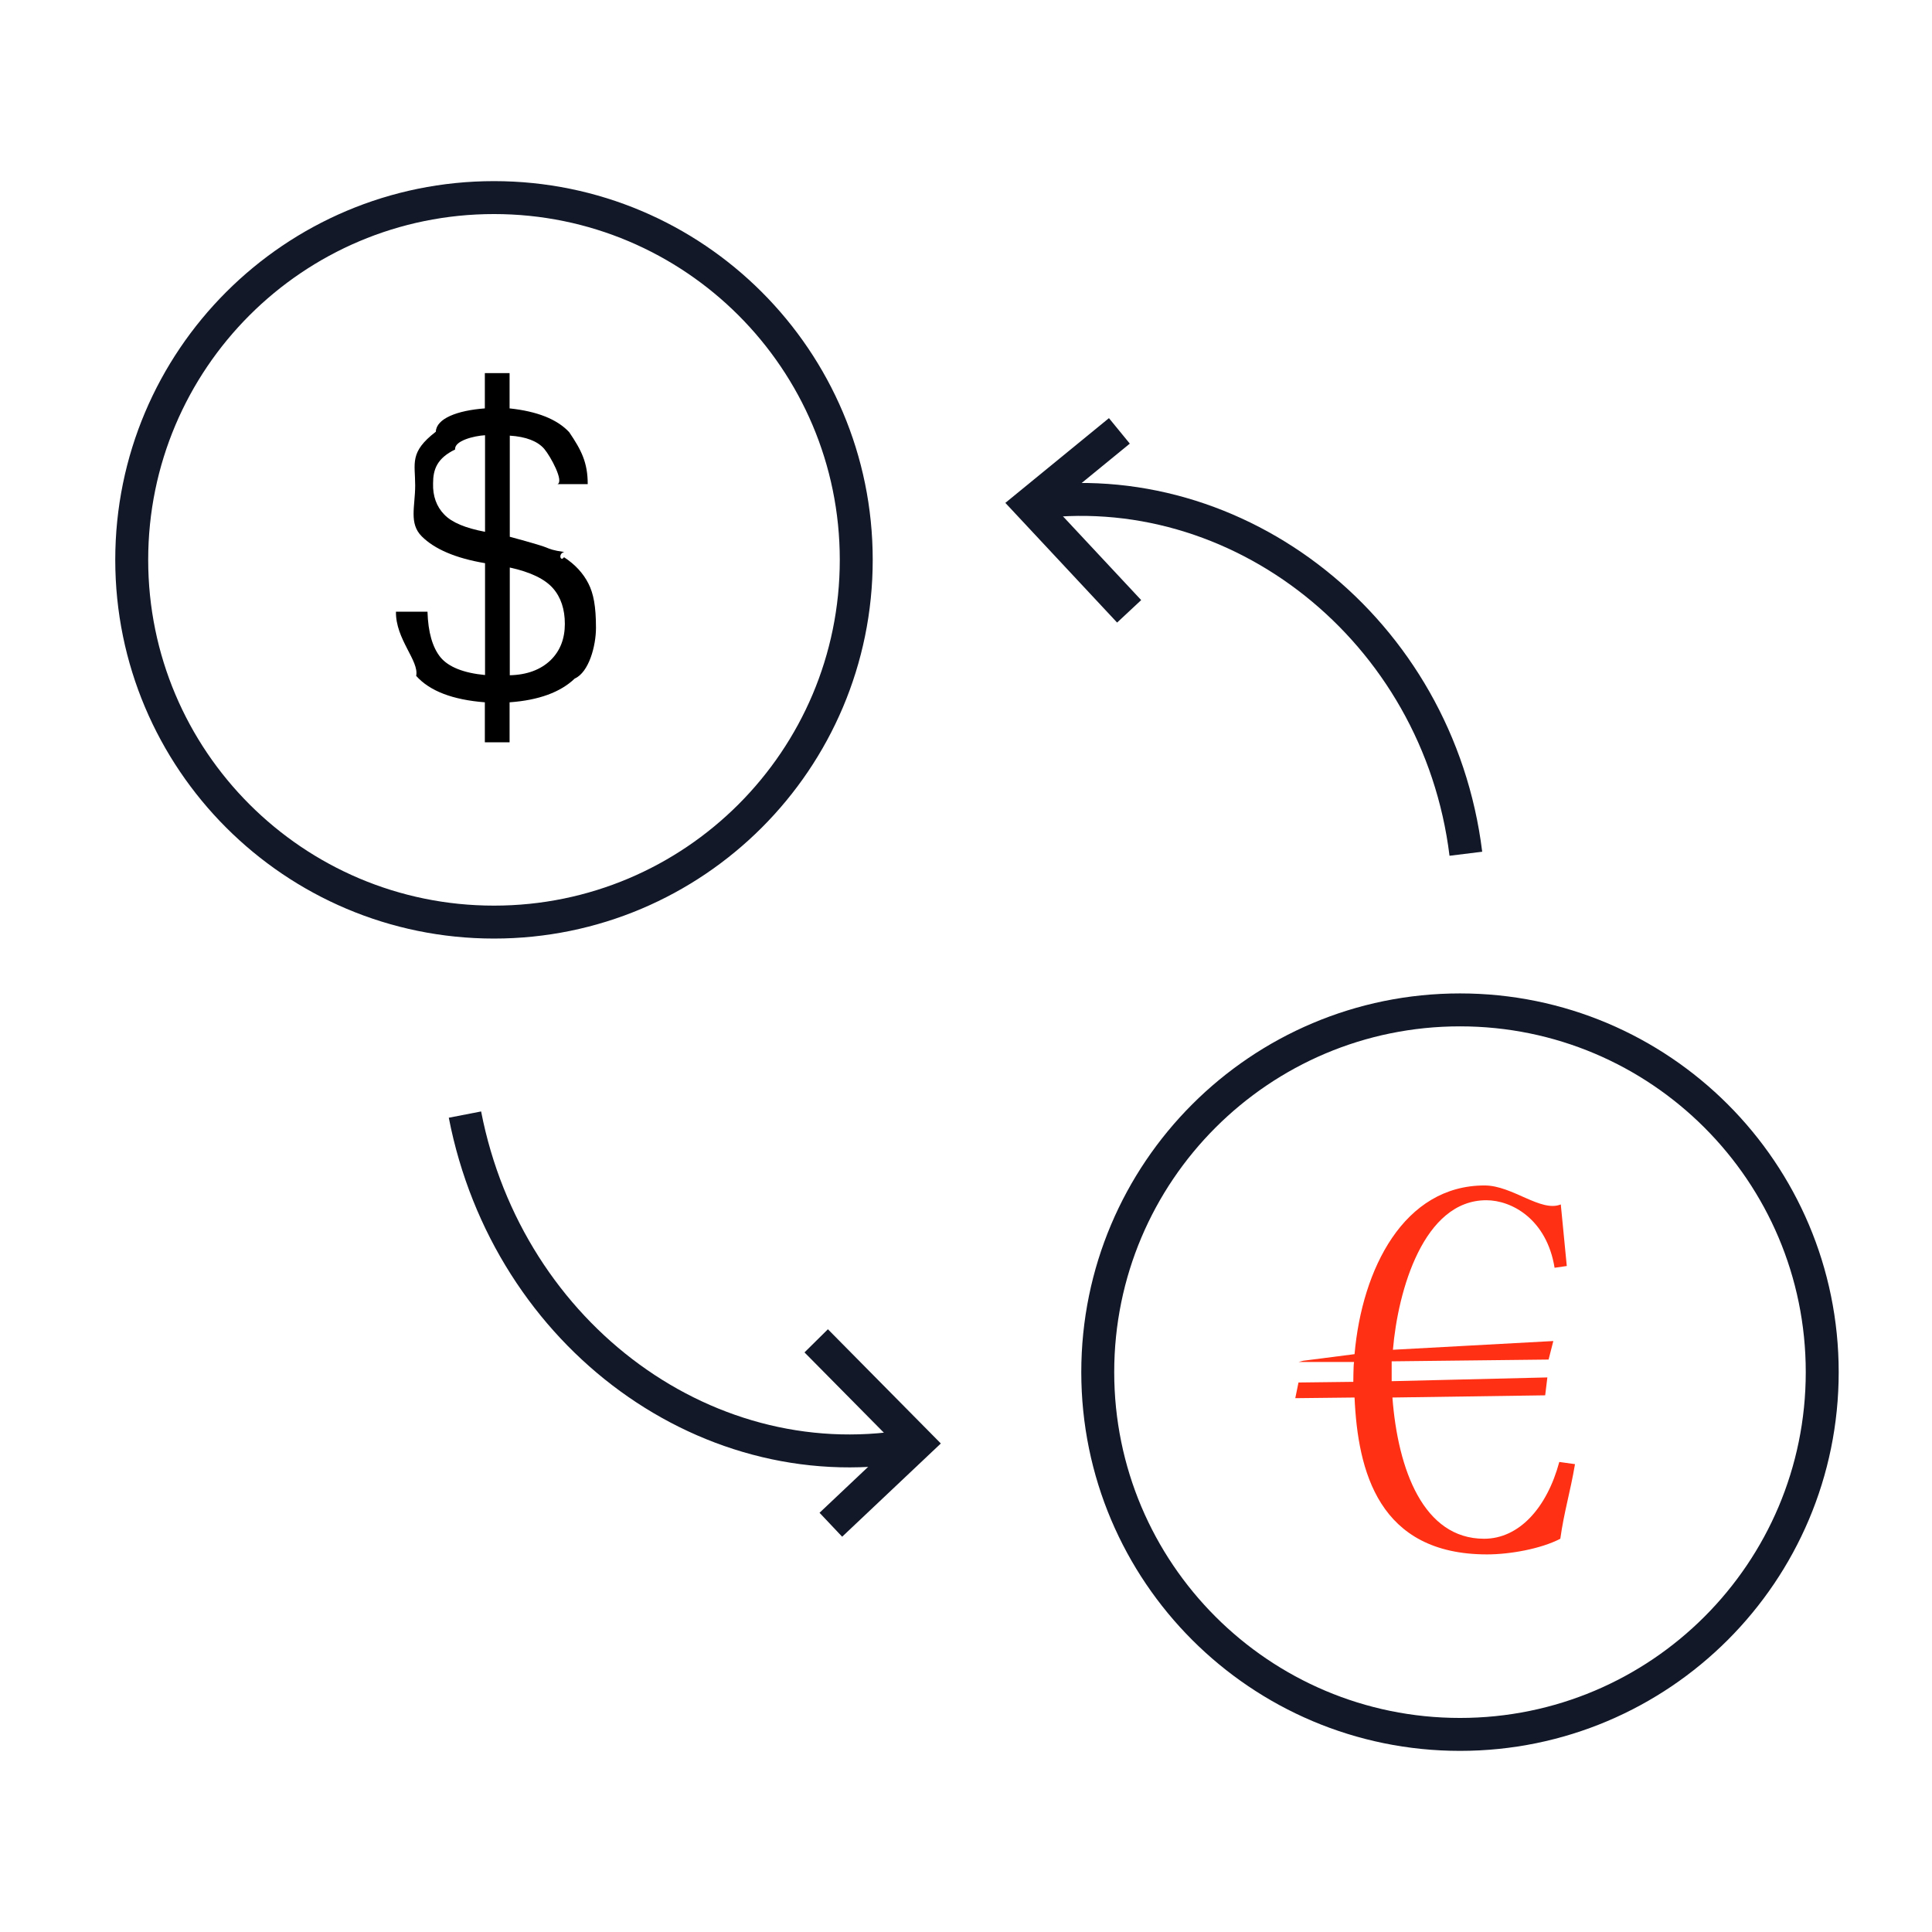 <?xml version="1.0" encoding="UTF-8"?>
<svg width="88px" height="88px" viewBox="0 0 88 88" version="1.1" xmlns="http://www.w3.org/2000/svg" xmlns:xlink="http://www.w3.org/1999/xlink">
    <title>6-2</title>
    <g id="6-2" stroke="none" stroke-width="1" fill="none" fill-rule="evenodd">
        <g id="编组" transform="translate(6, 9)">
            <path d="M16.5,0 C25.613,0 33.001,7.387 33.001,16.499 C33.001,25.612 25.613,33 16.5,33 C7.388,33 3.55271368e-15,25.612 3.55271368e-15,16.499 C3.55271368e-15,7.387 7.388,0 16.5,0 Z" id="路径" stroke="#121828" stroke-width="1.5"></path>
            <path d="M13.472,18.871 C13.5,19.792 13.698,20.488 14.064,20.939 C14.43,21.381 15.116,21.653 16.093,21.747 L16.093,16.652 C14.759,16.427 13.792,16.013 13.21,15.43 C12.618,14.838 12.911,14.067 12.911,13.108 C12.911,12.093 12.637,11.6 13.851,10.664 C13.876,10.063 14.825,9.696 16.084,9.602 L16.084,7.995 L17.211,7.995 L17.211,9.602 C18.46,9.734 19.371,10.091 19.925,10.683 C20.479,11.5 20.77,12.065 20.77,13.052 L19.39,13.052 C19.701,12.94 19.089,11.802 18.789,11.445 C18.488,11.097 17.962,10.89 17.22,10.843 L17.22,15.449 C17.633,15.562 17.981,15.656 18.234,15.731 C18.488,15.806 18.713,15.872 18.883,15.938 C19.042,16.004 19.183,16.07 19.701,16.144 C19.409,16.21 19.531,16.61 19.69,16.38 C20.197,16.709 20.564,17.113 20.799,17.574 C21.033,18.034 21.146,18.608 21.146,19.6 C21.146,20.412 20.827,21.62 20.179,21.907 C19.531,22.527 18.545,22.894 17.211,22.989 L17.211,24.812 L16.084,24.812 L16.084,22.989 C14.628,22.875 13.576,22.481 12.956,21.785 C13.101,21.099 12.016,20.121 12.035,18.862 L13.472,18.862 L13.472,18.871 L13.472,18.871 Z M14.233,14.434 C14.581,14.8 15.201,15.054 16.093,15.223 L16.093,10.824 C15.591,10.852 14.684,11.078 14.731,11.473 C13.914,11.868 13.726,12.375 13.726,13.014 C13.707,13.597 13.886,14.077 14.233,14.434 L14.233,14.434 Z M19.183,17.79 C18.817,17.376 18.169,17.057 17.22,16.85 L17.22,21.757 C18.009,21.738 18.629,21.503 19.08,21.07 C19.521,20.638 19.728,20.083 19.728,19.416 C19.728,18.758 19.55,18.203 19.183,17.79 Z" id="形状" fill="#000000"></path>
            <path d="M60.501,36.999 C69.613,36.999 77,44.387 77,53.499 C77,62.612 69.613,70 60.501,70 C51.388,70 44.001,62.612 44.001,53.499 C44.001,44.387 51.388,36.999 60.501,36.999 Z" id="路径" stroke="#121828" stroke-width="1.5"></path>
            <path d="M53.145,53.971 L55.642,53.941 C55.642,54.05 55.642,53.178 55.675,53.037 L53.145,53.037 L53.361,52.98 L55.698,52.68 C56.039,48.795 57.945,44.996 61.621,44.996 C62.891,44.996 64.185,46.23 65.092,45.86 L65.365,48.665 L64.809,48.745 C64.451,46.534 62.858,45.669 61.7,45.669 C58.841,45.669 57.673,49.78 57.446,52.48 L64.752,52.082 L64.536,52.926 L57.389,53.007 L57.389,53.911 L64.48,53.74 L64.381,54.555 L57.423,54.655 C57.673,57.952 58.841,61.088 61.598,61.088 C63.186,61.088 64.457,59.691 65.024,57.59 L65.739,57.69 C65.524,58.967 65.24,59.862 65.07,61.088 C64.185,61.55 62.767,61.801 61.734,61.801 C56.787,61.801 55.846,58.002 55.698,54.655 L52.998,54.685 L53.145,53.971 L53.145,53.971 Z" id="路径" fill="#FF3014"></path>
            <path d="M40.878,13.92 C50.372,12.533 59.511,19.682 60.768,29.887" id="路径" stroke="#121828" stroke-width="1.5"></path>
            <polyline id="路径" stroke="#121828" stroke-width="1.5" points="45.431 18.845 40.887 13.979 44.986 10.626"></polyline>
            <path d="M35.793,56.788 C26.374,58.617 17.145,51.892 15.178,41.768" id="路径" stroke="#121828" stroke-width="1.5"></path>
            <polyline id="路径" stroke="#121828" stroke-width="1.5" points="31.177 52.073 35.781 56.73 31.844 60.45"></polyline>
        </g>
    </g>
</svg>